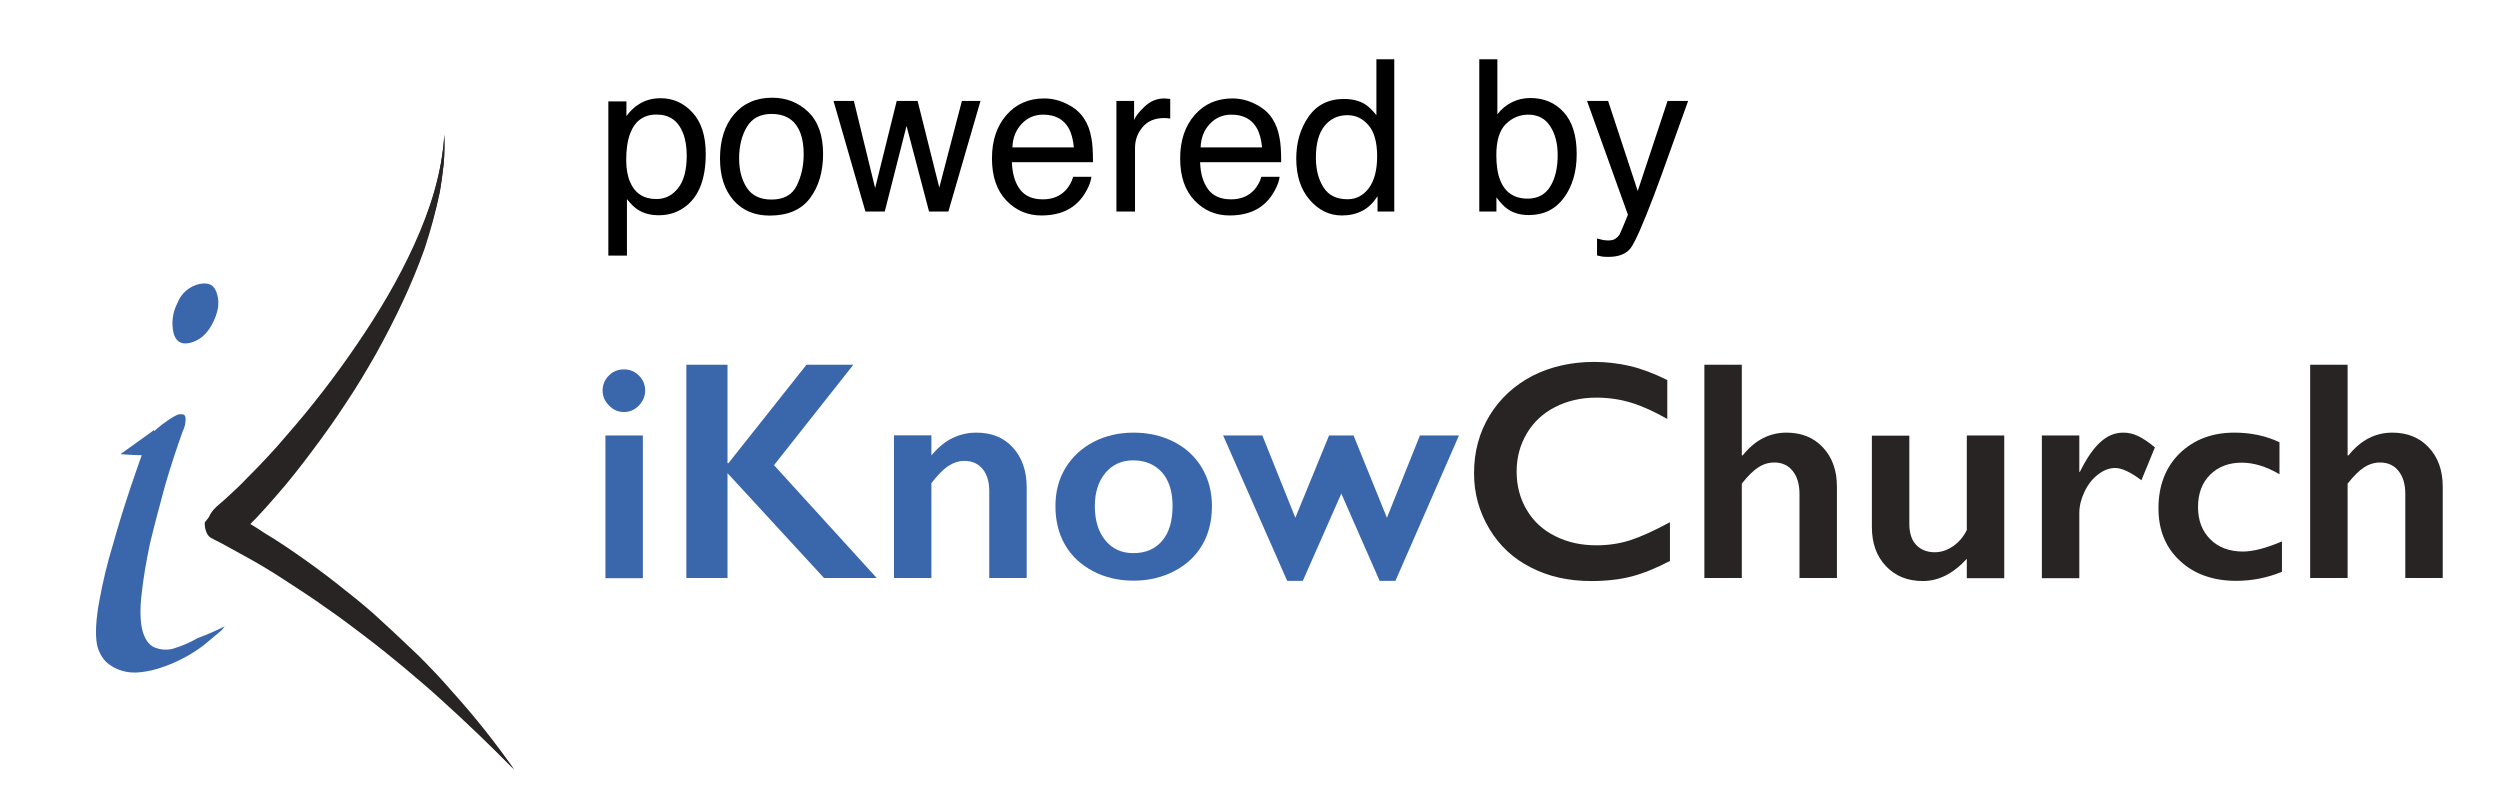 <svg width="130" height="42" viewBox="0 0 130 42" fill="none" xmlns="http://www.w3.org/2000/svg">
<g clip-path="url(#clip0_1334_513)">
<path d="M23.104 7C23.122 7.499 23.113 7.998 23.076 8.488C23.021 8.987 22.956 9.486 22.873 9.976C22.67 10.964 22.403 11.944 22.089 12.905C21.415 14.809 20.539 16.62 19.551 18.404C19.053 19.281 18.527 20.159 17.974 20.982C17.42 21.832 16.839 22.645 16.22 23.468C15.602 24.29 14.993 25.076 14.319 25.833C13.997 26.212 13.646 26.591 13.295 26.97C12.917 27.321 12.622 27.793 12.013 27.876L11.274 26.952C11.45 26.453 11.856 26.221 12.207 25.87C12.557 25.547 12.908 25.196 13.231 24.845C13.904 24.142 14.578 23.412 15.187 22.654C16.46 21.148 17.641 19.559 18.721 17.914C19.801 16.278 20.797 14.55 21.581 12.739C22.366 10.928 22.993 9.015 23.104 7Z" fill="#282424"/>
<path d="M11.275 26.924C11.413 26.813 11.57 26.739 11.745 26.693C11.865 26.674 11.985 26.684 12.096 26.721C12.29 26.813 12.474 26.915 12.649 27.044C13.028 27.247 13.406 27.478 13.757 27.719C14.486 28.153 15.215 28.652 15.916 29.151C16.617 29.65 17.319 30.177 17.964 30.703C18.638 31.23 19.312 31.785 19.921 32.367C20.567 32.949 21.175 33.541 21.794 34.123C22.403 34.733 22.993 35.352 23.547 35.999C24.691 37.265 25.752 38.605 26.73 40.009C25.531 38.78 24.331 37.579 23.104 36.442C22.495 35.86 21.849 35.306 21.203 34.742C20.557 34.187 19.921 33.661 19.247 33.134C18.573 32.607 17.937 32.108 17.235 31.609C16.562 31.11 15.861 30.648 15.159 30.177C14.458 29.705 13.757 29.271 13.028 28.864C12.677 28.661 12.299 28.458 11.948 28.255C11.773 28.171 11.57 28.051 11.395 27.959C11.302 27.894 11.238 27.802 11.192 27.691C11.127 27.524 11.09 27.34 11.099 27.164L11.275 26.924Z" fill="#282424"/>
<path d="M23.104 7C23.122 7.499 23.113 7.998 23.076 8.488C23.012 8.987 22.956 9.486 22.864 9.976C22.652 10.964 22.375 11.944 22.043 12.905C21.342 14.809 20.437 16.62 19.404 18.404C18.887 19.281 18.343 20.159 17.771 20.982C17.199 21.832 16.59 22.645 15.953 23.468C15.316 24.29 14.68 25.076 13.988 25.833C13.655 26.212 13.286 26.591 12.926 26.97C12.53 27.321 12.225 27.793 11.598 27.876L10.841 26.942C11.025 26.443 11.45 26.212 11.81 25.861C12.17 25.538 12.539 25.186 12.871 24.835C13.572 24.133 14.264 23.403 14.901 22.645C16.221 21.139 17.439 19.559 18.564 17.904C19.681 16.269 20.714 14.541 21.535 12.729C22.357 10.918 22.984 9.015 23.104 7Z" fill="#282424"/>
<path d="M10.841 26.924C10.989 26.813 11.145 26.739 11.321 26.693C11.441 26.674 11.57 26.684 11.681 26.721C11.884 26.813 12.068 26.915 12.253 27.044C12.64 27.247 13.037 27.478 13.397 27.719C14.144 28.153 14.901 28.652 15.621 29.151C16.34 29.65 17.06 30.177 17.724 30.703C18.416 31.23 19.108 31.785 19.736 32.367C20.4 32.949 21.028 33.541 21.655 34.123C22.283 34.733 22.883 35.352 23.455 35.999C24.627 37.265 25.724 38.605 26.73 40.009C25.503 38.78 24.267 37.579 23.003 36.442C22.375 35.86 21.711 35.306 21.046 34.742C20.382 34.187 19.727 33.661 19.035 33.134C18.343 32.607 17.688 32.108 16.959 31.609C16.267 31.11 15.547 30.648 14.827 30.177C14.107 29.705 13.388 29.271 12.631 28.864C12.271 28.661 11.884 28.458 11.524 28.255C11.339 28.171 11.136 28.051 10.952 27.959C10.859 27.894 10.786 27.802 10.739 27.691C10.666 27.524 10.638 27.34 10.647 27.164L10.841 26.924Z" fill="#282424"/>
<path d="M11.681 32.57C11.228 32.801 10.758 33.005 10.278 33.18C9.9 33.402 9.494 33.577 9.078 33.707C8.728 33.827 8.34 33.799 7.999 33.651C7.704 33.504 7.501 33.18 7.39 32.718C7.298 32.311 7.27 31.692 7.362 30.907C7.445 30.121 7.593 29.243 7.796 28.273C8.027 27.312 8.294 26.314 8.58 25.26C8.875 24.235 9.198 23.274 9.512 22.396C9.577 22.276 9.614 22.146 9.632 22.017C9.66 21.841 9.66 21.721 9.632 21.666C9.604 21.546 9.484 21.518 9.309 21.546C9.161 21.573 8.866 21.749 8.433 22.072C8.276 22.192 8.137 22.312 8.017 22.423C8.017 22.386 8.017 22.359 8.017 22.359L6.264 23.616C6.264 23.616 6.919 23.671 7.371 23.671C7.215 24.105 7.03 24.632 6.818 25.26C6.495 26.221 6.172 27.247 5.886 28.273C5.581 29.262 5.341 30.269 5.157 31.286C4.982 32.247 4.954 32.986 5.037 33.476C5.101 33.836 5.277 34.178 5.535 34.437C5.766 34.64 6.033 34.788 6.319 34.871C6.615 34.964 6.919 34.991 7.224 34.964C7.501 34.936 7.777 34.89 8.045 34.816C8.783 34.612 9.475 34.298 10.121 33.882C10.296 33.762 10.472 33.651 10.619 33.531L11.524 32.773C11.561 32.718 11.625 32.663 11.681 32.57Z" fill="#3A66AC"/>
<path d="M9.872 17.831C10.37 17.71 10.749 17.396 11.044 16.832C11.339 16.269 11.422 15.779 11.302 15.345C11.182 14.846 10.896 14.67 10.398 14.762C9.863 14.873 9.42 15.243 9.226 15.761C8.977 16.232 8.903 16.786 9.023 17.313C9.134 17.738 9.401 17.942 9.872 17.831Z" fill="#3A66AC"/>
<path d="M32.451 19.207C32.756 19.207 33.014 19.318 33.226 19.531C33.438 19.744 33.549 20.012 33.549 20.307C33.549 20.603 33.438 20.852 33.226 21.084C33.014 21.305 32.756 21.425 32.442 21.425C32.147 21.425 31.888 21.314 31.667 21.084C31.445 20.862 31.335 20.603 31.335 20.307C31.335 20.002 31.445 19.744 31.667 19.522C31.888 19.3 32.165 19.207 32.451 19.207ZM33.429 22.645V30.066H31.482V22.645H33.429Z" fill="#3A66AC"/>
<path d="M37.831 18.967V24.087H37.877L41.937 18.967H44.373L40.248 24.189L45.591 30.057H42.85L37.831 24.604V30.057H35.69V18.967H37.831Z" fill="#3A66AC"/>
<path d="M50.777 22.497C51.57 22.497 52.207 22.756 52.678 23.283C53.148 23.8 53.388 24.493 53.388 25.344V30.057H51.441V25.538C51.441 25.057 51.33 24.678 51.1 24.392C50.869 24.114 50.555 23.967 50.158 23.967C49.854 23.967 49.577 24.059 49.309 24.235C49.042 24.41 48.756 24.706 48.433 25.122V30.057H46.486V22.636H48.433V23.68C48.793 23.255 49.162 22.95 49.54 22.775C49.928 22.59 50.334 22.497 50.777 22.497Z" fill="#3A66AC"/>
<path d="M58.943 22.497C59.718 22.497 60.419 22.654 61.047 22.978C61.674 23.301 62.163 23.754 62.505 24.336C62.846 24.919 63.021 25.575 63.021 26.314C63.021 27.081 62.855 27.756 62.523 28.328C62.191 28.901 61.702 29.363 61.065 29.696C60.428 30.029 59.718 30.195 58.943 30.195C58.168 30.195 57.457 30.029 56.83 29.696C56.202 29.363 55.713 28.911 55.381 28.328C55.049 27.756 54.883 27.081 54.883 26.314C54.883 25.565 55.058 24.9 55.409 24.327C55.759 23.754 56.248 23.301 56.867 22.978C57.494 22.654 58.186 22.497 58.943 22.497ZM56.931 26.323C56.931 27.062 57.116 27.654 57.476 28.098C57.836 28.541 58.325 28.763 58.934 28.763C59.57 28.763 60.069 28.55 60.428 28.125C60.797 27.7 60.973 27.099 60.973 26.305C60.973 25.556 60.788 24.974 60.419 24.558C60.05 24.151 59.552 23.939 58.924 23.939C58.334 23.939 57.854 24.151 57.485 24.586C57.116 25.029 56.931 25.602 56.931 26.323Z" fill="#3A66AC"/>
<path d="M65.642 22.645L67.358 26.924L69.111 22.645H70.385L72.12 26.924L73.836 22.645H75.866L72.562 30.204H71.741L69.748 25.667L67.746 30.204H66.934L63.603 22.645H65.642Z" fill="#3A66AC"/>
<path d="M82.906 18.819C83.534 18.819 84.152 18.893 84.752 19.032C85.351 19.171 86.007 19.42 86.699 19.762V21.786C86.016 21.398 85.388 21.111 84.807 20.936C84.226 20.76 83.626 20.677 82.998 20.677C82.214 20.677 81.504 20.843 80.867 21.167C80.23 21.49 79.741 21.952 79.391 22.544C79.04 23.135 78.865 23.8 78.865 24.521C78.865 25.26 79.04 25.926 79.391 26.517C79.741 27.109 80.23 27.561 80.867 27.876C81.504 28.199 82.214 28.356 83.008 28.356C83.617 28.356 84.198 28.273 84.752 28.098C85.305 27.922 85.997 27.608 86.837 27.155V29.169C86.117 29.548 85.453 29.816 84.853 29.973C84.253 30.131 83.543 30.214 82.74 30.214C81.568 30.214 80.525 29.983 79.612 29.511C78.689 29.049 77.969 28.375 77.444 27.497C76.918 26.619 76.65 25.658 76.65 24.614C76.65 23.495 76.918 22.497 77.462 21.601C78.006 20.714 78.754 20.03 79.695 19.54C80.645 19.06 81.716 18.819 82.906 18.819Z" fill="#282424"/>
<path d="M90.574 18.967V23.68H90.62C91.248 22.895 92.004 22.497 92.899 22.497C93.684 22.497 94.32 22.756 94.8 23.274C95.28 23.791 95.52 24.466 95.52 25.307V30.057H93.573V25.676C93.573 25.177 93.453 24.78 93.222 24.493C92.992 24.198 92.669 24.05 92.263 24.05C91.967 24.05 91.691 24.133 91.423 24.309C91.165 24.475 90.879 24.761 90.574 25.149V30.057H88.627V18.967H90.574Z" fill="#282424"/>
<path d="M99.285 22.645V27.238C99.285 27.719 99.405 28.088 99.644 28.338C99.884 28.587 100.207 28.717 100.604 28.717C100.936 28.717 101.25 28.615 101.545 28.412C101.85 28.208 102.09 27.931 102.274 27.561V22.645H104.221V30.066H102.274V29.058C101.573 29.826 100.807 30.214 99.986 30.214C99.192 30.214 98.556 29.955 98.067 29.437C97.578 28.92 97.338 28.245 97.338 27.404V22.654H99.285V22.645Z" fill="#282424"/>
<path d="M110.413 22.497C110.671 22.497 110.929 22.553 111.179 22.673C111.428 22.793 111.723 22.987 112.055 23.264L111.354 24.974C110.791 24.549 110.33 24.336 109.988 24.336C109.684 24.336 109.388 24.447 109.093 24.678C108.798 24.9 108.567 25.205 108.392 25.575C108.217 25.944 108.124 26.314 108.124 26.684V30.066H106.177V22.645H108.124V24.54H108.152C108.503 23.828 108.863 23.311 109.222 22.987C109.591 22.654 109.979 22.497 110.413 22.497Z" fill="#282424"/>
<path d="M116.189 22.497C117.047 22.497 117.832 22.664 118.533 22.996V24.66C117.841 24.253 117.186 24.059 116.567 24.059C115.903 24.059 115.359 24.262 114.934 24.678C114.51 25.094 114.297 25.658 114.297 26.369C114.297 27.062 114.51 27.617 114.934 28.042C115.359 28.467 115.931 28.68 116.632 28.68C117.158 28.68 117.841 28.504 118.662 28.153V29.733C117.896 30.047 117.103 30.204 116.291 30.204C115.091 30.204 114.113 29.863 113.365 29.169C112.618 28.486 112.24 27.571 112.24 26.434C112.24 25.251 112.609 24.299 113.338 23.578C114.085 22.858 115.026 22.497 116.189 22.497Z" fill="#282424"/>
<path d="M122.076 18.967V23.68H122.122C122.75 22.895 123.506 22.497 124.401 22.497C125.186 22.497 125.822 22.756 126.302 23.274C126.782 23.791 127.022 24.466 127.022 25.307V30.057H125.075V25.676C125.075 25.177 124.955 24.78 124.724 24.493C124.494 24.198 124.171 24.05 123.765 24.05C123.469 24.05 123.193 24.133 122.925 24.309C122.667 24.475 122.381 24.761 122.076 25.149V30.057H120.129V18.967H122.076Z" fill="#282424"/>
</g>
<path d="M34.137 10.35C34.588 10.35 34.962 10.162 35.259 9.786C35.56 9.407 35.71 8.841 35.71 8.089C35.71 7.631 35.644 7.237 35.512 6.907C35.261 6.273 34.803 5.957 34.137 5.957C33.467 5.957 33.009 6.291 32.762 6.961C32.629 7.319 32.563 7.774 32.563 8.325C32.563 8.769 32.629 9.147 32.762 9.459C33.012 10.053 33.471 10.35 34.137 10.35ZM31.634 5.274H32.574V6.037C32.767 5.776 32.978 5.573 33.208 5.43C33.533 5.215 33.916 5.108 34.357 5.108C35.009 5.108 35.562 5.359 36.017 5.86C36.471 6.358 36.699 7.07 36.699 7.998C36.699 9.251 36.371 10.146 35.716 10.683C35.3 11.023 34.817 11.193 34.266 11.193C33.832 11.193 33.469 11.098 33.175 10.909C33.003 10.801 32.812 10.617 32.601 10.355V13.293H31.634V5.274ZM40.115 10.377C40.756 10.377 41.194 10.135 41.431 9.652C41.671 9.165 41.791 8.624 41.791 8.03C41.791 7.493 41.705 7.056 41.533 6.719C41.261 6.189 40.791 5.924 40.126 5.924C39.535 5.924 39.105 6.15 38.836 6.601C38.568 7.052 38.434 7.597 38.434 8.234C38.434 8.846 38.568 9.356 38.836 9.765C39.105 10.173 39.531 10.377 40.115 10.377ZM40.152 5.081C40.894 5.081 41.52 5.328 42.032 5.822C42.544 6.316 42.8 7.043 42.8 8.003C42.8 8.93 42.575 9.697 42.123 10.302C41.672 10.907 40.972 11.21 40.023 11.21C39.232 11.21 38.604 10.943 38.138 10.409C37.673 9.872 37.44 9.152 37.44 8.25C37.44 7.283 37.685 6.513 38.176 5.94C38.666 5.368 39.325 5.081 40.152 5.081ZM44.401 5.248L45.507 9.781L46.63 5.248H47.715L48.843 9.754L50.019 5.248H50.986L49.315 11H48.311L47.14 6.547L46.007 11H45.002L43.343 5.248H44.401ZM54.3 5.119C54.708 5.119 55.104 5.215 55.487 5.409C55.87 5.598 56.162 5.846 56.362 6.15C56.556 6.44 56.685 6.778 56.749 7.165C56.806 7.43 56.835 7.853 56.835 8.433H52.619C52.637 9.016 52.774 9.485 53.032 9.84C53.29 10.191 53.689 10.366 54.23 10.366C54.735 10.366 55.138 10.2 55.438 9.867C55.61 9.673 55.732 9.45 55.804 9.195H56.754C56.729 9.407 56.645 9.643 56.502 9.904C56.362 10.162 56.205 10.373 56.029 10.538C55.736 10.825 55.372 11.018 54.939 11.118C54.706 11.175 54.443 11.204 54.149 11.204C53.433 11.204 52.826 10.944 52.329 10.425C51.831 9.903 51.582 9.172 51.582 8.234C51.582 7.31 51.833 6.56 52.334 5.983C52.835 5.407 53.491 5.119 54.3 5.119ZM55.841 7.665C55.802 7.246 55.711 6.911 55.567 6.66C55.302 6.195 54.86 5.962 54.241 5.962C53.797 5.962 53.424 6.123 53.123 6.445C52.823 6.764 52.663 7.17 52.645 7.665H55.841ZM58.054 5.248H58.973V6.241C59.048 6.048 59.232 5.813 59.526 5.538C59.819 5.258 60.158 5.119 60.541 5.119C60.559 5.119 60.589 5.12 60.632 5.124C60.675 5.128 60.749 5.135 60.852 5.146V6.166C60.795 6.155 60.742 6.148 60.691 6.145C60.645 6.141 60.593 6.139 60.536 6.139C60.049 6.139 59.675 6.297 59.413 6.612C59.152 6.923 59.021 7.283 59.021 7.691V11H58.054V5.248ZM64.086 5.119C64.494 5.119 64.89 5.215 65.273 5.409C65.656 5.598 65.948 5.846 66.148 6.15C66.342 6.44 66.471 6.778 66.535 7.165C66.592 7.43 66.621 7.853 66.621 8.433H62.405C62.423 9.016 62.56 9.485 62.818 9.84C63.076 10.191 63.475 10.366 64.016 10.366C64.521 10.366 64.924 10.2 65.225 9.867C65.397 9.673 65.518 9.45 65.59 9.195H66.54C66.516 9.407 66.431 9.643 66.288 9.904C66.148 10.162 65.991 10.373 65.815 10.538C65.522 10.825 65.158 11.018 64.725 11.118C64.492 11.175 64.229 11.204 63.935 11.204C63.219 11.204 62.612 10.944 62.115 10.425C61.617 9.903 61.368 9.172 61.368 8.234C61.368 7.31 61.619 6.56 62.12 5.983C62.621 5.407 63.277 5.119 64.086 5.119ZM65.627 7.665C65.588 7.246 65.497 6.911 65.353 6.66C65.088 6.195 64.646 5.962 64.027 5.962C63.583 5.962 63.21 6.123 62.91 6.445C62.609 6.764 62.45 7.17 62.432 7.665H65.627ZM68.426 8.191C68.426 8.807 68.556 9.322 68.818 9.738C69.079 10.153 69.498 10.361 70.075 10.361C70.522 10.361 70.889 10.169 71.176 9.786C71.466 9.399 71.611 8.846 71.611 8.126C71.611 7.4 71.462 6.862 71.165 6.515C70.868 6.164 70.501 5.989 70.064 5.989C69.577 5.989 69.181 6.175 68.877 6.547C68.576 6.92 68.426 7.468 68.426 8.191ZM69.881 5.146C70.322 5.146 70.691 5.239 70.988 5.425C71.16 5.532 71.355 5.72 71.573 5.989V3.083H72.502V11H71.632V10.2C71.407 10.554 71.14 10.81 70.832 10.968C70.524 11.125 70.171 11.204 69.774 11.204C69.133 11.204 68.578 10.935 68.109 10.398C67.64 9.858 67.405 9.14 67.405 8.245C67.405 7.407 67.618 6.682 68.044 6.069C68.474 5.453 69.086 5.146 69.881 5.146ZM76.923 3.083H77.863V5.946C78.074 5.67 78.326 5.461 78.62 5.317C78.914 5.171 79.232 5.097 79.576 5.097C80.292 5.097 80.872 5.344 81.316 5.838C81.764 6.329 81.988 7.054 81.988 8.014C81.988 8.923 81.768 9.679 81.327 10.28C80.887 10.882 80.276 11.183 79.496 11.183C79.059 11.183 78.69 11.077 78.389 10.866C78.21 10.74 78.019 10.54 77.814 10.264V11H76.923V3.083ZM79.436 10.329C79.959 10.329 80.35 10.121 80.607 9.706C80.869 9.29 80.999 8.742 80.999 8.062C80.999 7.457 80.869 6.956 80.607 6.558C80.35 6.161 79.968 5.962 79.463 5.962C79.023 5.962 78.636 6.125 78.303 6.451C77.974 6.777 77.809 7.314 77.809 8.062C77.809 8.603 77.877 9.041 78.013 9.378C78.267 10.012 78.742 10.329 79.436 10.329ZM86.714 5.248H87.783C87.647 5.616 87.345 6.458 86.876 7.772C86.525 8.76 86.231 9.566 85.995 10.189C85.436 11.657 85.042 12.552 84.813 12.874C84.584 13.197 84.19 13.358 83.631 13.358C83.495 13.358 83.39 13.352 83.314 13.342C83.243 13.331 83.153 13.311 83.046 13.283V12.402C83.214 12.448 83.336 12.477 83.411 12.488C83.486 12.498 83.553 12.504 83.61 12.504C83.789 12.504 83.92 12.473 84.002 12.413C84.088 12.355 84.159 12.284 84.217 12.198C84.235 12.169 84.299 12.022 84.41 11.757C84.521 11.492 84.602 11.295 84.652 11.166L82.525 5.248H83.621L85.162 9.931L86.714 5.248Z" fill="black"/>
<defs>
<clipPath id="clip0_1334_513">
<rect width="123" height="33" fill="white" transform="translate(5 7)"/>
</clipPath>
</defs>
</svg>
